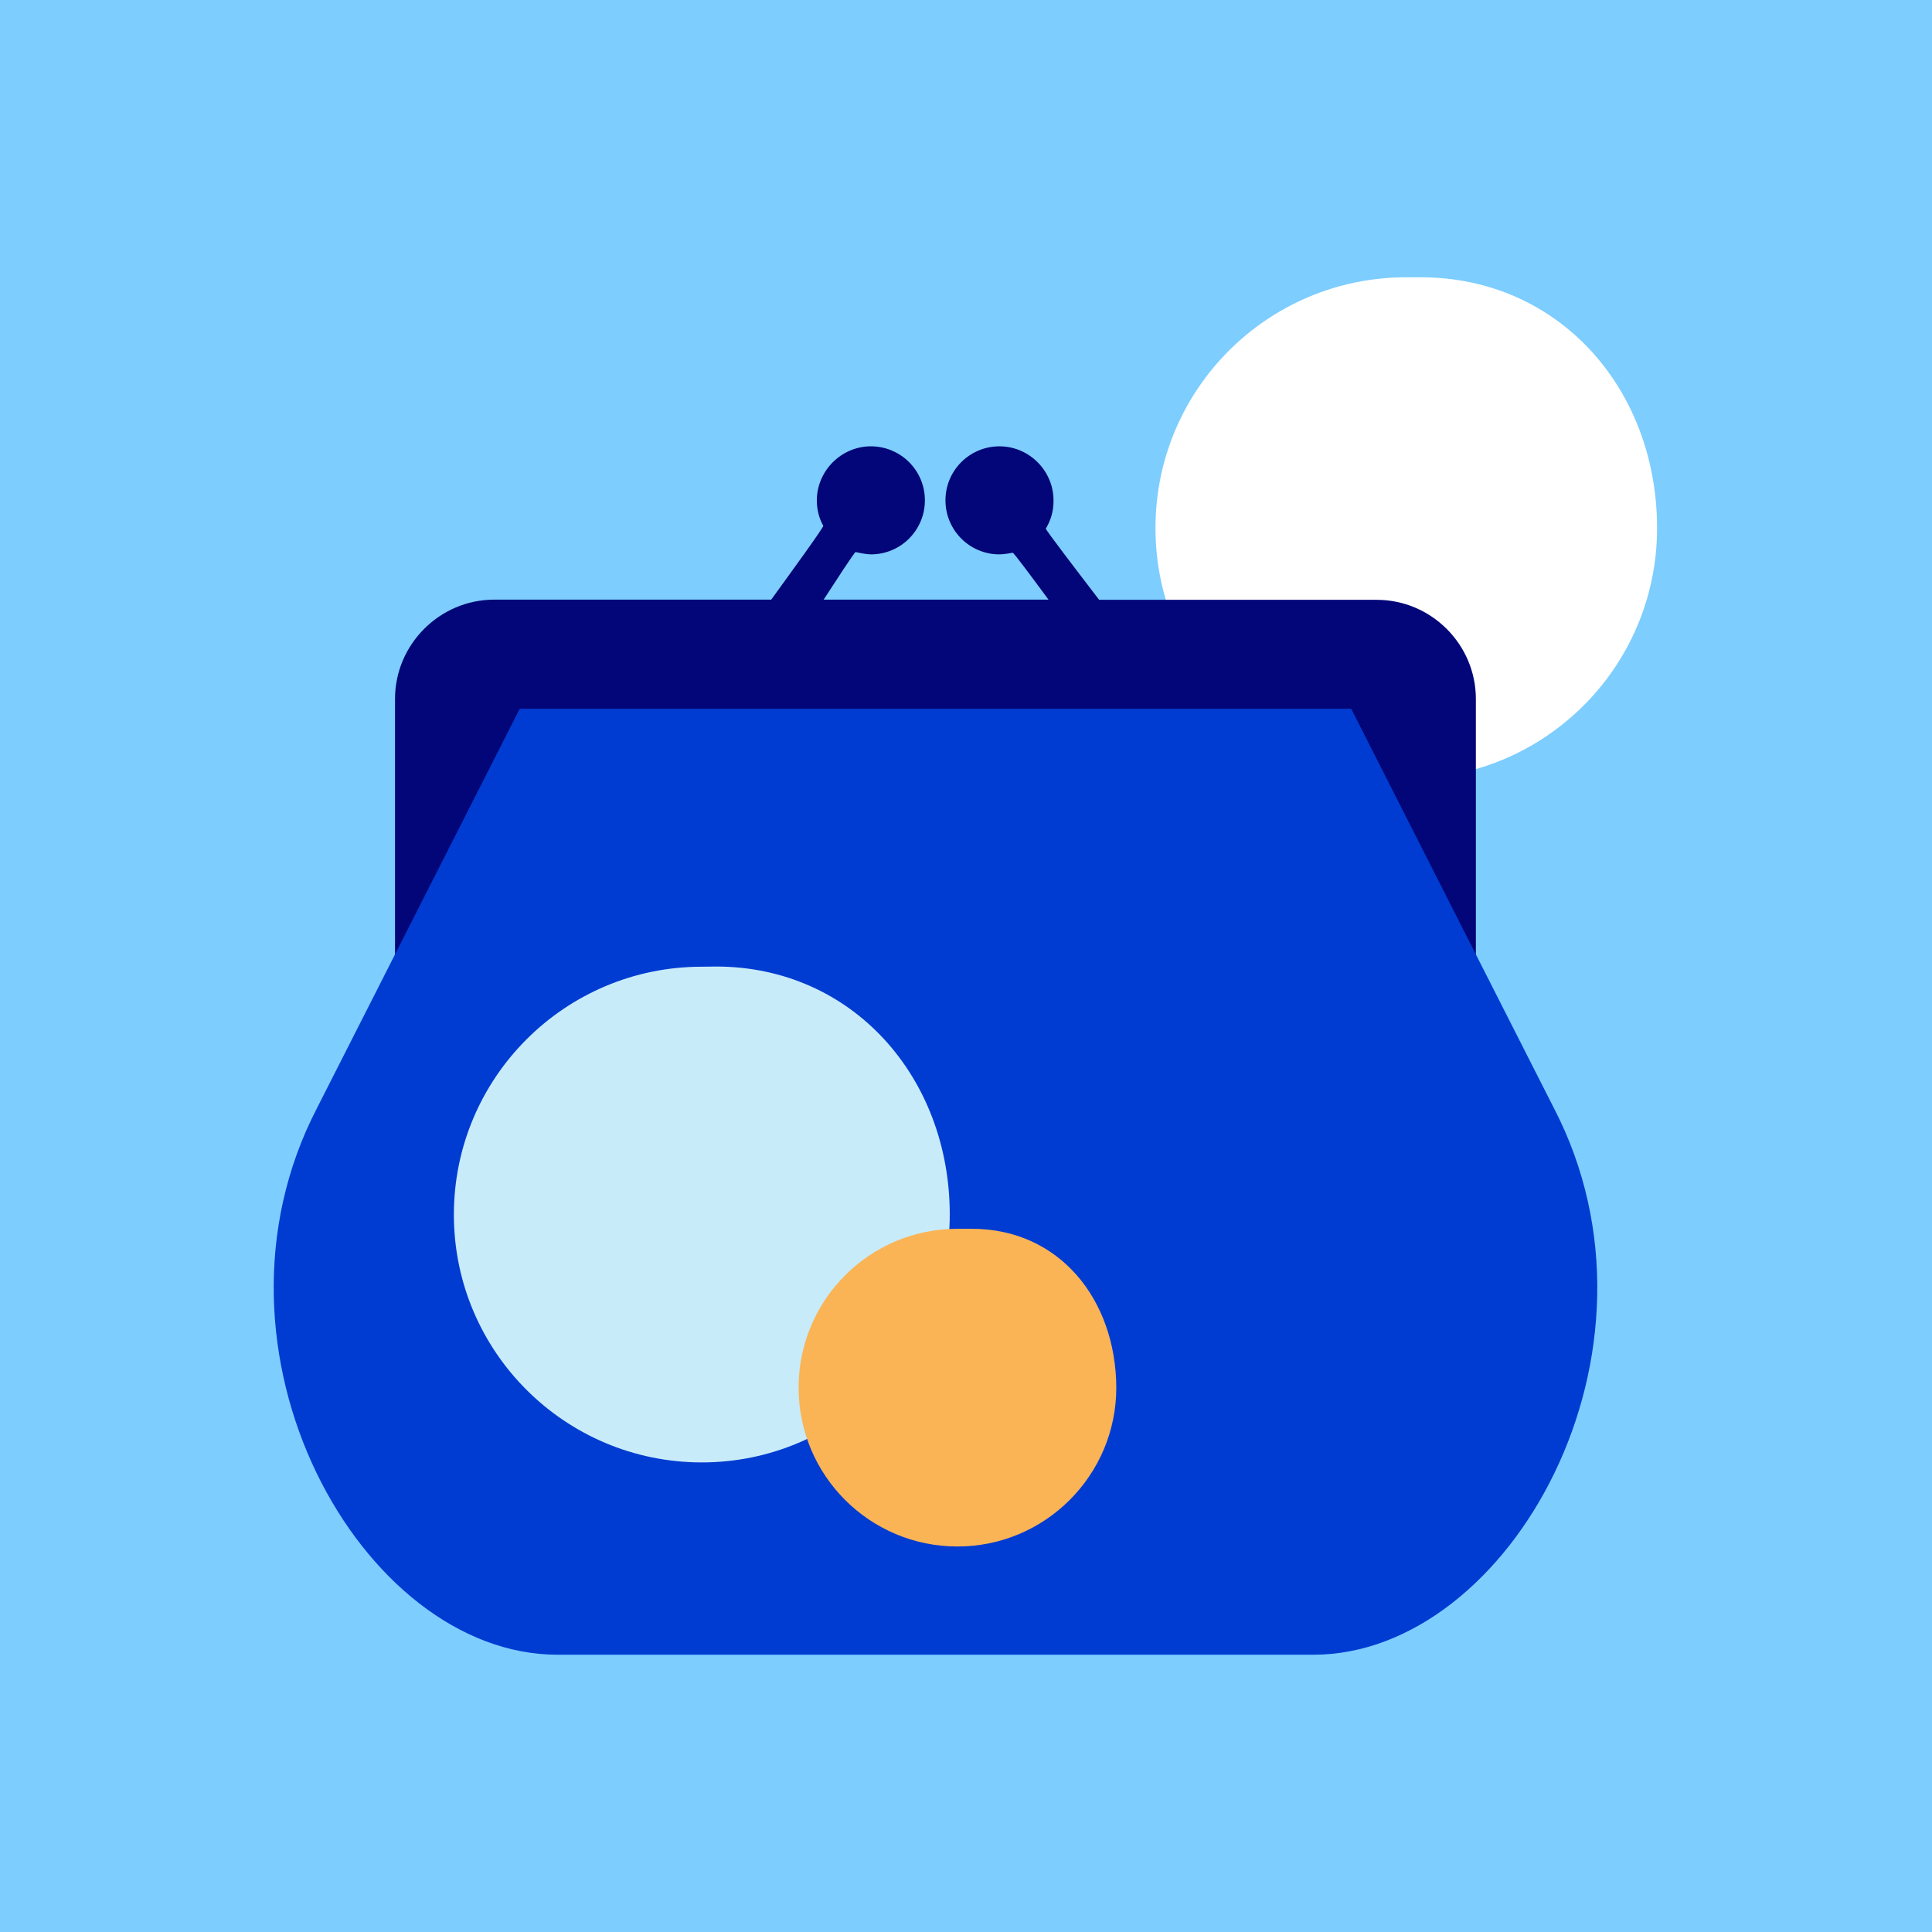 <svg width="1080" height="1080" viewBox="0 0 1080 1080" fill="none" xmlns="http://www.w3.org/2000/svg">
<rect x="0" y="0" width="1080" height="1080" fill="#808080" stroke="none"/>
<g clip-path="url(#clip0_1678_4047)">
<path d="M1080 0H0V1080H1080V0Z" fill="#7DCDFF"/>
<path d="M786.118 155C708.718 155 645.918 217.6 645.918 295.2C645.918 372.8 708.518 435.4 786.118 435.4C863.518 435.4 926.318 372.8 926.318 295.2C926.318 217.6 871.618 155 794.118 155" fill="white"/>
<path d="M769.518 335.3H614.418C603.018 320.4 584.318 296 584.618 295.5C587.418 290.9 589.018 285.5 588.918 279.7C588.918 263.1 575.218 249.5 558.718 249.5C542.118 249.5 528.518 262.9 528.518 279.7C528.518 296.3 541.918 309.9 558.718 309.9C561.218 309.9 565.418 309.1 566.118 309C566.618 308.8 577.918 324.1 586.118 335.2H460.418C467.718 324 477.718 308.5 478.318 308.6C480.518 309.1 484.518 309.9 486.818 309.9C503.718 309.9 517.018 296.2 517.018 279.7C517.018 262.8 503.318 249.5 486.818 249.5C470.218 249.5 456.618 263.3 456.618 279.7C456.618 284.8 457.818 289.7 460.218 293.9C460.618 294.6 442.118 320 431.118 335.2H276.318C245.818 335.2 220.818 360.2 220.818 390.7V566.3H825.018V390.7C825.018 360.3 800.118 335.3 769.518 335.3Z" fill="#020678"/>
<path d="M868.618 619.4L755.318 396.2H290.518L177.218 619.4C106.718 755.3 201.918 925 311.618 925H734.318C844.018 924.9 939.218 755.3 868.618 619.4Z" fill="#003CD2"/>
<path d="M392.318 540.4C315.818 540.4 253.718 602.5 253.718 679C253.718 755.5 315.818 817.5 392.318 817.5C468.818 817.5 530.918 755.4 530.918 678.9C530.918 602.4 476.618 540.3 400.218 540.3" fill="#C8EBFA"/>
<path d="M535.218 686.9C486.118 686.9 446.418 726.7 446.418 775.7C446.418 824.8 486.218 864.5 535.218 864.5C584.218 864.5 624.018 824.7 624.018 775.7C623.818 726.6 592.318 686.9 543.218 686.9" fill="#FAB455"/>
</g>
<defs>
<clipPath id="clip0_1678_4047">
<rect width="1080" height="1080" fill="white"/>
</clipPath>
</defs>
</svg>
